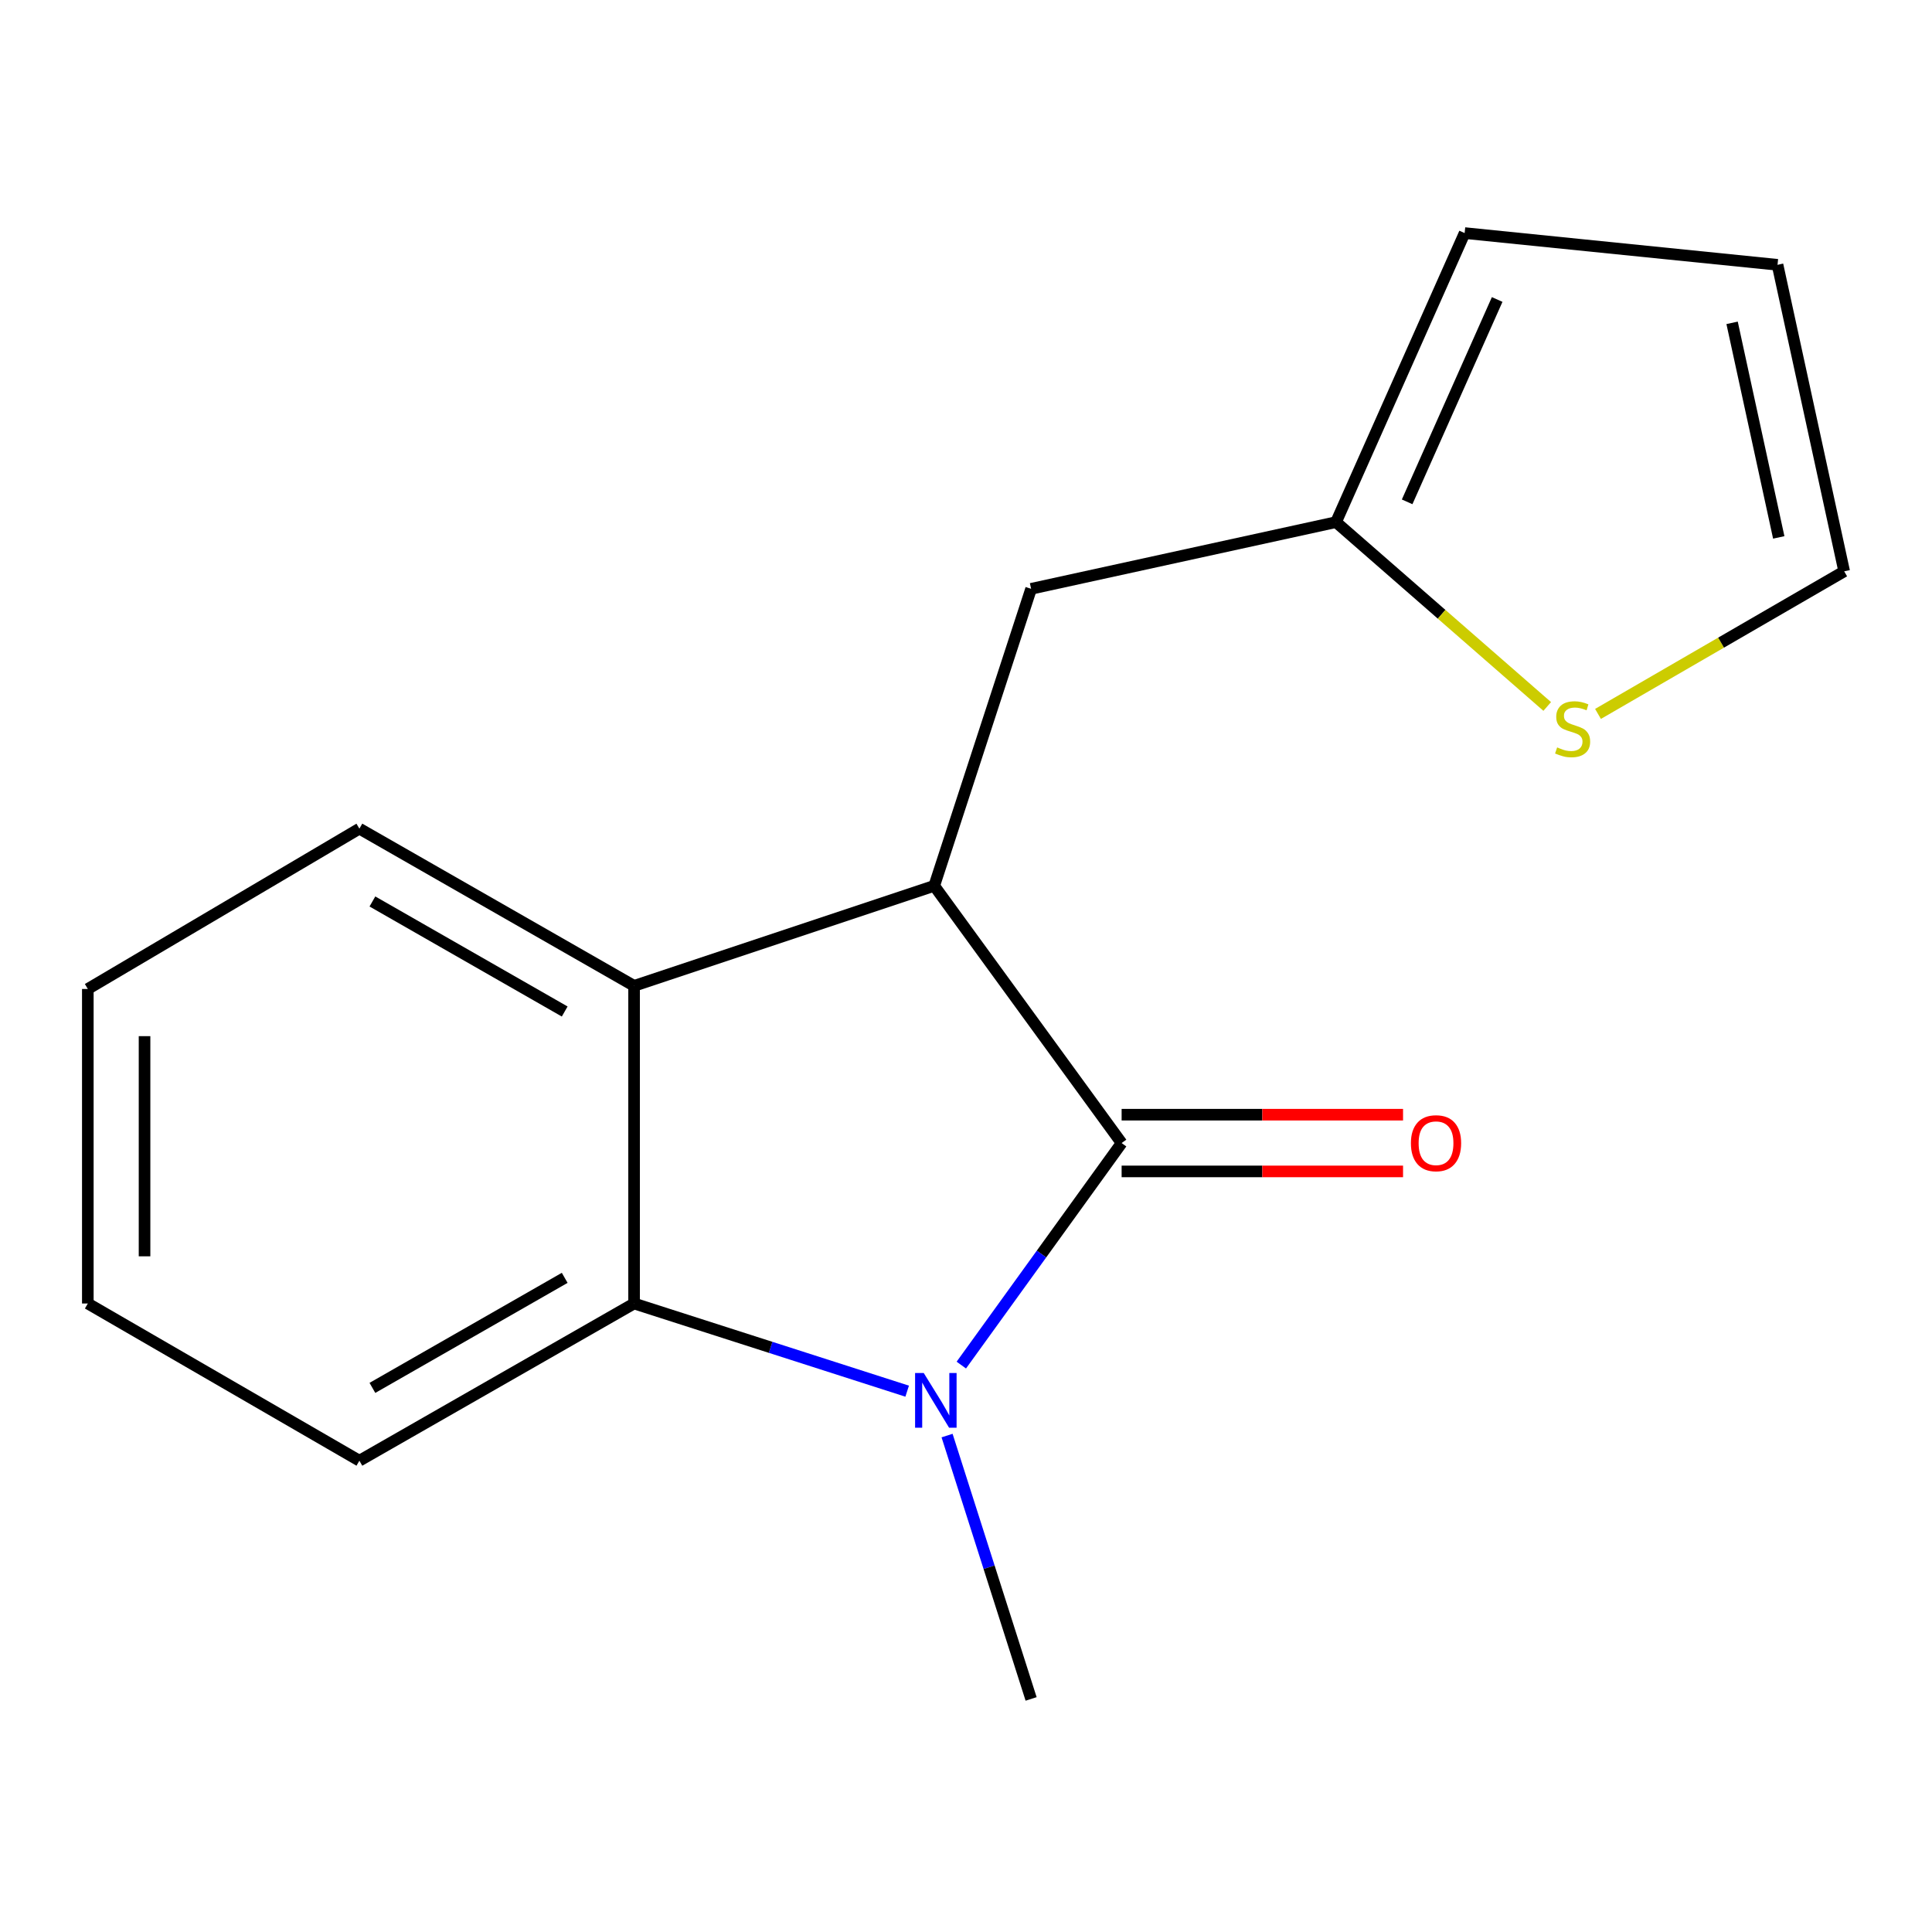 <?xml version='1.0' encoding='iso-8859-1'?>
<svg version='1.1' baseProfile='full'
              xmlns='http://www.w3.org/2000/svg'
                      xmlns:rdkit='http://www.rdkit.org/xml'
                      xmlns:xlink='http://www.w3.org/1999/xlink'
                  xml:space='preserve'
width='1000px' height='1000px' viewBox='0 0 1000 1000'>
<!-- END OF HEADER -->
<rect style='opacity:1.0;fill:#FFFFFF;stroke:none' width='1000' height='1000' x='0' y='0'> </rect>
<path class='bond-0' d='M 580.551,591.643 L 539.064,649.105' style='fill:none;fill-rule:evenodd;stroke:#000000;stroke-width:6px;stroke-linecap:butt;stroke-linejoin:miter;stroke-opacity:1' />
<path class='bond-0' d='M 539.064,649.105 L 497.577,706.567' style='fill:none;fill-rule:evenodd;stroke:#0000FF;stroke-width:6px;stroke-linecap:butt;stroke-linejoin:miter;stroke-opacity:1' />
<path class='bond-1' d='M 580.551,591.643 L 483.557,458.501' style='fill:none;fill-rule:evenodd;stroke:#000000;stroke-width:6px;stroke-linecap:butt;stroke-linejoin:miter;stroke-opacity:1' />
<path class='bond-7' d='M 580.551,606.324 L 653.383,606.324' style='fill:none;fill-rule:evenodd;stroke:#000000;stroke-width:6px;stroke-linecap:butt;stroke-linejoin:miter;stroke-opacity:1' />
<path class='bond-7' d='M 653.383,606.324 L 726.215,606.324' style='fill:none;fill-rule:evenodd;stroke:#FF0000;stroke-width:6px;stroke-linecap:butt;stroke-linejoin:miter;stroke-opacity:1' />
<path class='bond-7' d='M 580.551,576.962 L 653.383,576.962' style='fill:none;fill-rule:evenodd;stroke:#000000;stroke-width:6px;stroke-linecap:butt;stroke-linejoin:miter;stroke-opacity:1' />
<path class='bond-7' d='M 653.383,576.962 L 726.215,576.962' style='fill:none;fill-rule:evenodd;stroke:#FF0000;stroke-width:6px;stroke-linecap:butt;stroke-linejoin:miter;stroke-opacity:1' />
<path class='bond-2' d='M 469.548,720.069 L 398.873,697.38' style='fill:none;fill-rule:evenodd;stroke:#0000FF;stroke-width:6px;stroke-linecap:butt;stroke-linejoin:miter;stroke-opacity:1' />
<path class='bond-2' d='M 398.873,697.38 L 328.198,674.69' style='fill:none;fill-rule:evenodd;stroke:#000000;stroke-width:6px;stroke-linecap:butt;stroke-linejoin:miter;stroke-opacity:1' />
<path class='bond-11' d='M 490.202,743.049 L 511.952,811.205' style='fill:none;fill-rule:evenodd;stroke:#0000FF;stroke-width:6px;stroke-linecap:butt;stroke-linejoin:miter;stroke-opacity:1' />
<path class='bond-11' d='M 511.952,811.205 L 533.701,879.362' style='fill:none;fill-rule:evenodd;stroke:#000000;stroke-width:6px;stroke-linecap:butt;stroke-linejoin:miter;stroke-opacity:1' />
<path class='bond-3' d='M 483.557,458.501 L 328.198,510.277' style='fill:none;fill-rule:evenodd;stroke:#000000;stroke-width:6px;stroke-linecap:butt;stroke-linejoin:miter;stroke-opacity:1' />
<path class='bond-5' d='M 483.557,458.501 L 533.701,304.773' style='fill:none;fill-rule:evenodd;stroke:#000000;stroke-width:6px;stroke-linecap:butt;stroke-linejoin:miter;stroke-opacity:1' />
<path class='bond-12' d='M 328.198,674.69 L 186.019,756.056' style='fill:none;fill-rule:evenodd;stroke:#000000;stroke-width:6px;stroke-linecap:butt;stroke-linejoin:miter;stroke-opacity:1' />
<path class='bond-12' d='M 292.287,661.41 L 192.761,718.367' style='fill:none;fill-rule:evenodd;stroke:#000000;stroke-width:6px;stroke-linecap:butt;stroke-linejoin:miter;stroke-opacity:1' />
<path class='bond-16' d='M 328.198,674.69 L 328.198,510.277' style='fill:none;fill-rule:evenodd;stroke:#000000;stroke-width:6px;stroke-linecap:butt;stroke-linejoin:miter;stroke-opacity:1' />
<path class='bond-13' d='M 328.198,510.277 L 186.019,428.91' style='fill:none;fill-rule:evenodd;stroke:#000000;stroke-width:6px;stroke-linecap:butt;stroke-linejoin:miter;stroke-opacity:1' />
<path class='bond-13' d='M 292.287,523.556 L 192.761,466.6' style='fill:none;fill-rule:evenodd;stroke:#000000;stroke-width:6px;stroke-linecap:butt;stroke-linejoin:miter;stroke-opacity:1' />
<path class='bond-4' d='M 691.524,270.256 L 533.701,304.773' style='fill:none;fill-rule:evenodd;stroke:#000000;stroke-width:6px;stroke-linecap:butt;stroke-linejoin:miter;stroke-opacity:1' />
<path class='bond-6' d='M 691.524,270.256 L 746.181,317.96' style='fill:none;fill-rule:evenodd;stroke:#000000;stroke-width:6px;stroke-linecap:butt;stroke-linejoin:miter;stroke-opacity:1' />
<path class='bond-6' d='M 746.181,317.96 L 800.838,365.663' style='fill:none;fill-rule:evenodd;stroke:#CCCC00;stroke-width:6px;stroke-linecap:butt;stroke-linejoin:miter;stroke-opacity:1' />
<path class='bond-9' d='M 691.524,270.256 L 758.095,120.638' style='fill:none;fill-rule:evenodd;stroke:#000000;stroke-width:6px;stroke-linecap:butt;stroke-linejoin:miter;stroke-opacity:1' />
<path class='bond-9' d='M 728.336,259.75 L 774.936,155.017' style='fill:none;fill-rule:evenodd;stroke:#000000;stroke-width:6px;stroke-linecap:butt;stroke-linejoin:miter;stroke-opacity:1' />
<path class='bond-8' d='M 827.122,369.524 L 890.834,332.622' style='fill:none;fill-rule:evenodd;stroke:#CCCC00;stroke-width:6px;stroke-linecap:butt;stroke-linejoin:miter;stroke-opacity:1' />
<path class='bond-8' d='M 890.834,332.622 L 954.545,295.72' style='fill:none;fill-rule:evenodd;stroke:#000000;stroke-width:6px;stroke-linecap:butt;stroke-linejoin:miter;stroke-opacity:1' />
<path class='bond-18' d='M 954.545,295.72 L 920.045,137.065' style='fill:none;fill-rule:evenodd;stroke:#000000;stroke-width:6px;stroke-linecap:butt;stroke-linejoin:miter;stroke-opacity:1' />
<path class='bond-18' d='M 920.679,278.161 L 896.528,167.103' style='fill:none;fill-rule:evenodd;stroke:#000000;stroke-width:6px;stroke-linecap:butt;stroke-linejoin:miter;stroke-opacity:1' />
<path class='bond-10' d='M 758.095,120.638 L 920.045,137.065' style='fill:none;fill-rule:evenodd;stroke:#000000;stroke-width:6px;stroke-linecap:butt;stroke-linejoin:miter;stroke-opacity:1' />
<path class='bond-14' d='M 186.019,756.056 L 45.455,674.69' style='fill:none;fill-rule:evenodd;stroke:#000000;stroke-width:6px;stroke-linecap:butt;stroke-linejoin:miter;stroke-opacity:1' />
<path class='bond-15' d='M 186.019,428.91 L 45.455,511.892' style='fill:none;fill-rule:evenodd;stroke:#000000;stroke-width:6px;stroke-linecap:butt;stroke-linejoin:miter;stroke-opacity:1' />
<path class='bond-17' d='M 45.455,674.69 L 45.455,511.892' style='fill:none;fill-rule:evenodd;stroke:#000000;stroke-width:6px;stroke-linecap:butt;stroke-linejoin:miter;stroke-opacity:1' />
<path class='bond-17' d='M 74.817,650.27 L 74.817,536.311' style='fill:none;fill-rule:evenodd;stroke:#000000;stroke-width:6px;stroke-linecap:butt;stroke-linejoin:miter;stroke-opacity:1' />
<path  class='atom-1' d='M 478.129 710.674
L 487.409 725.674
Q 488.329 727.154, 489.809 729.834
Q 491.289 732.514, 491.369 732.674
L 491.369 710.674
L 495.129 710.674
L 495.129 738.994
L 491.249 738.994
L 481.289 722.594
Q 480.129 720.674, 478.889 718.474
Q 477.689 716.274, 477.329 715.594
L 477.329 738.994
L 473.649 738.994
L 473.649 710.674
L 478.129 710.674
' fill='#0000FF'/>
<path  class='atom-7' d='M 805.981 386.855
Q 806.301 386.975, 807.621 387.535
Q 808.941 388.095, 810.381 388.455
Q 811.861 388.775, 813.301 388.775
Q 815.981 388.775, 817.541 387.495
Q 819.101 386.175, 819.101 383.895
Q 819.101 382.335, 818.301 381.375
Q 817.541 380.415, 816.341 379.895
Q 815.141 379.375, 813.141 378.775
Q 810.621 378.015, 809.101 377.295
Q 807.621 376.575, 806.541 375.055
Q 805.501 373.535, 805.501 370.975
Q 805.501 367.415, 807.901 365.215
Q 810.341 363.015, 815.141 363.015
Q 818.421 363.015, 822.141 364.575
L 821.221 367.655
Q 817.821 366.255, 815.261 366.255
Q 812.501 366.255, 810.981 367.415
Q 809.461 368.535, 809.501 370.495
Q 809.501 372.015, 810.261 372.935
Q 811.061 373.855, 812.181 374.375
Q 813.341 374.895, 815.261 375.495
Q 817.821 376.295, 819.341 377.095
Q 820.861 377.895, 821.941 379.535
Q 823.061 381.135, 823.061 383.895
Q 823.061 387.815, 820.421 389.935
Q 817.821 392.015, 813.461 392.015
Q 810.941 392.015, 809.021 391.455
Q 807.141 390.935, 804.901 390.015
L 805.981 386.855
' fill='#CCCC00'/>
<path  class='atom-8' d='M 730.283 591.723
Q 730.283 584.923, 733.643 581.123
Q 737.003 577.323, 743.283 577.323
Q 749.563 577.323, 752.923 581.123
Q 756.283 584.923, 756.283 591.723
Q 756.283 598.603, 752.883 602.523
Q 749.483 606.403, 743.283 606.403
Q 737.043 606.403, 733.643 602.523
Q 730.283 598.643, 730.283 591.723
M 743.283 603.203
Q 747.603 603.203, 749.923 600.323
Q 752.283 597.403, 752.283 591.723
Q 752.283 586.163, 749.923 583.363
Q 747.603 580.523, 743.283 580.523
Q 738.963 580.523, 736.603 583.323
Q 734.283 586.123, 734.283 591.723
Q 734.283 597.443, 736.603 600.323
Q 738.963 603.203, 743.283 603.203
' fill='#FF0000'/>
</svg>
